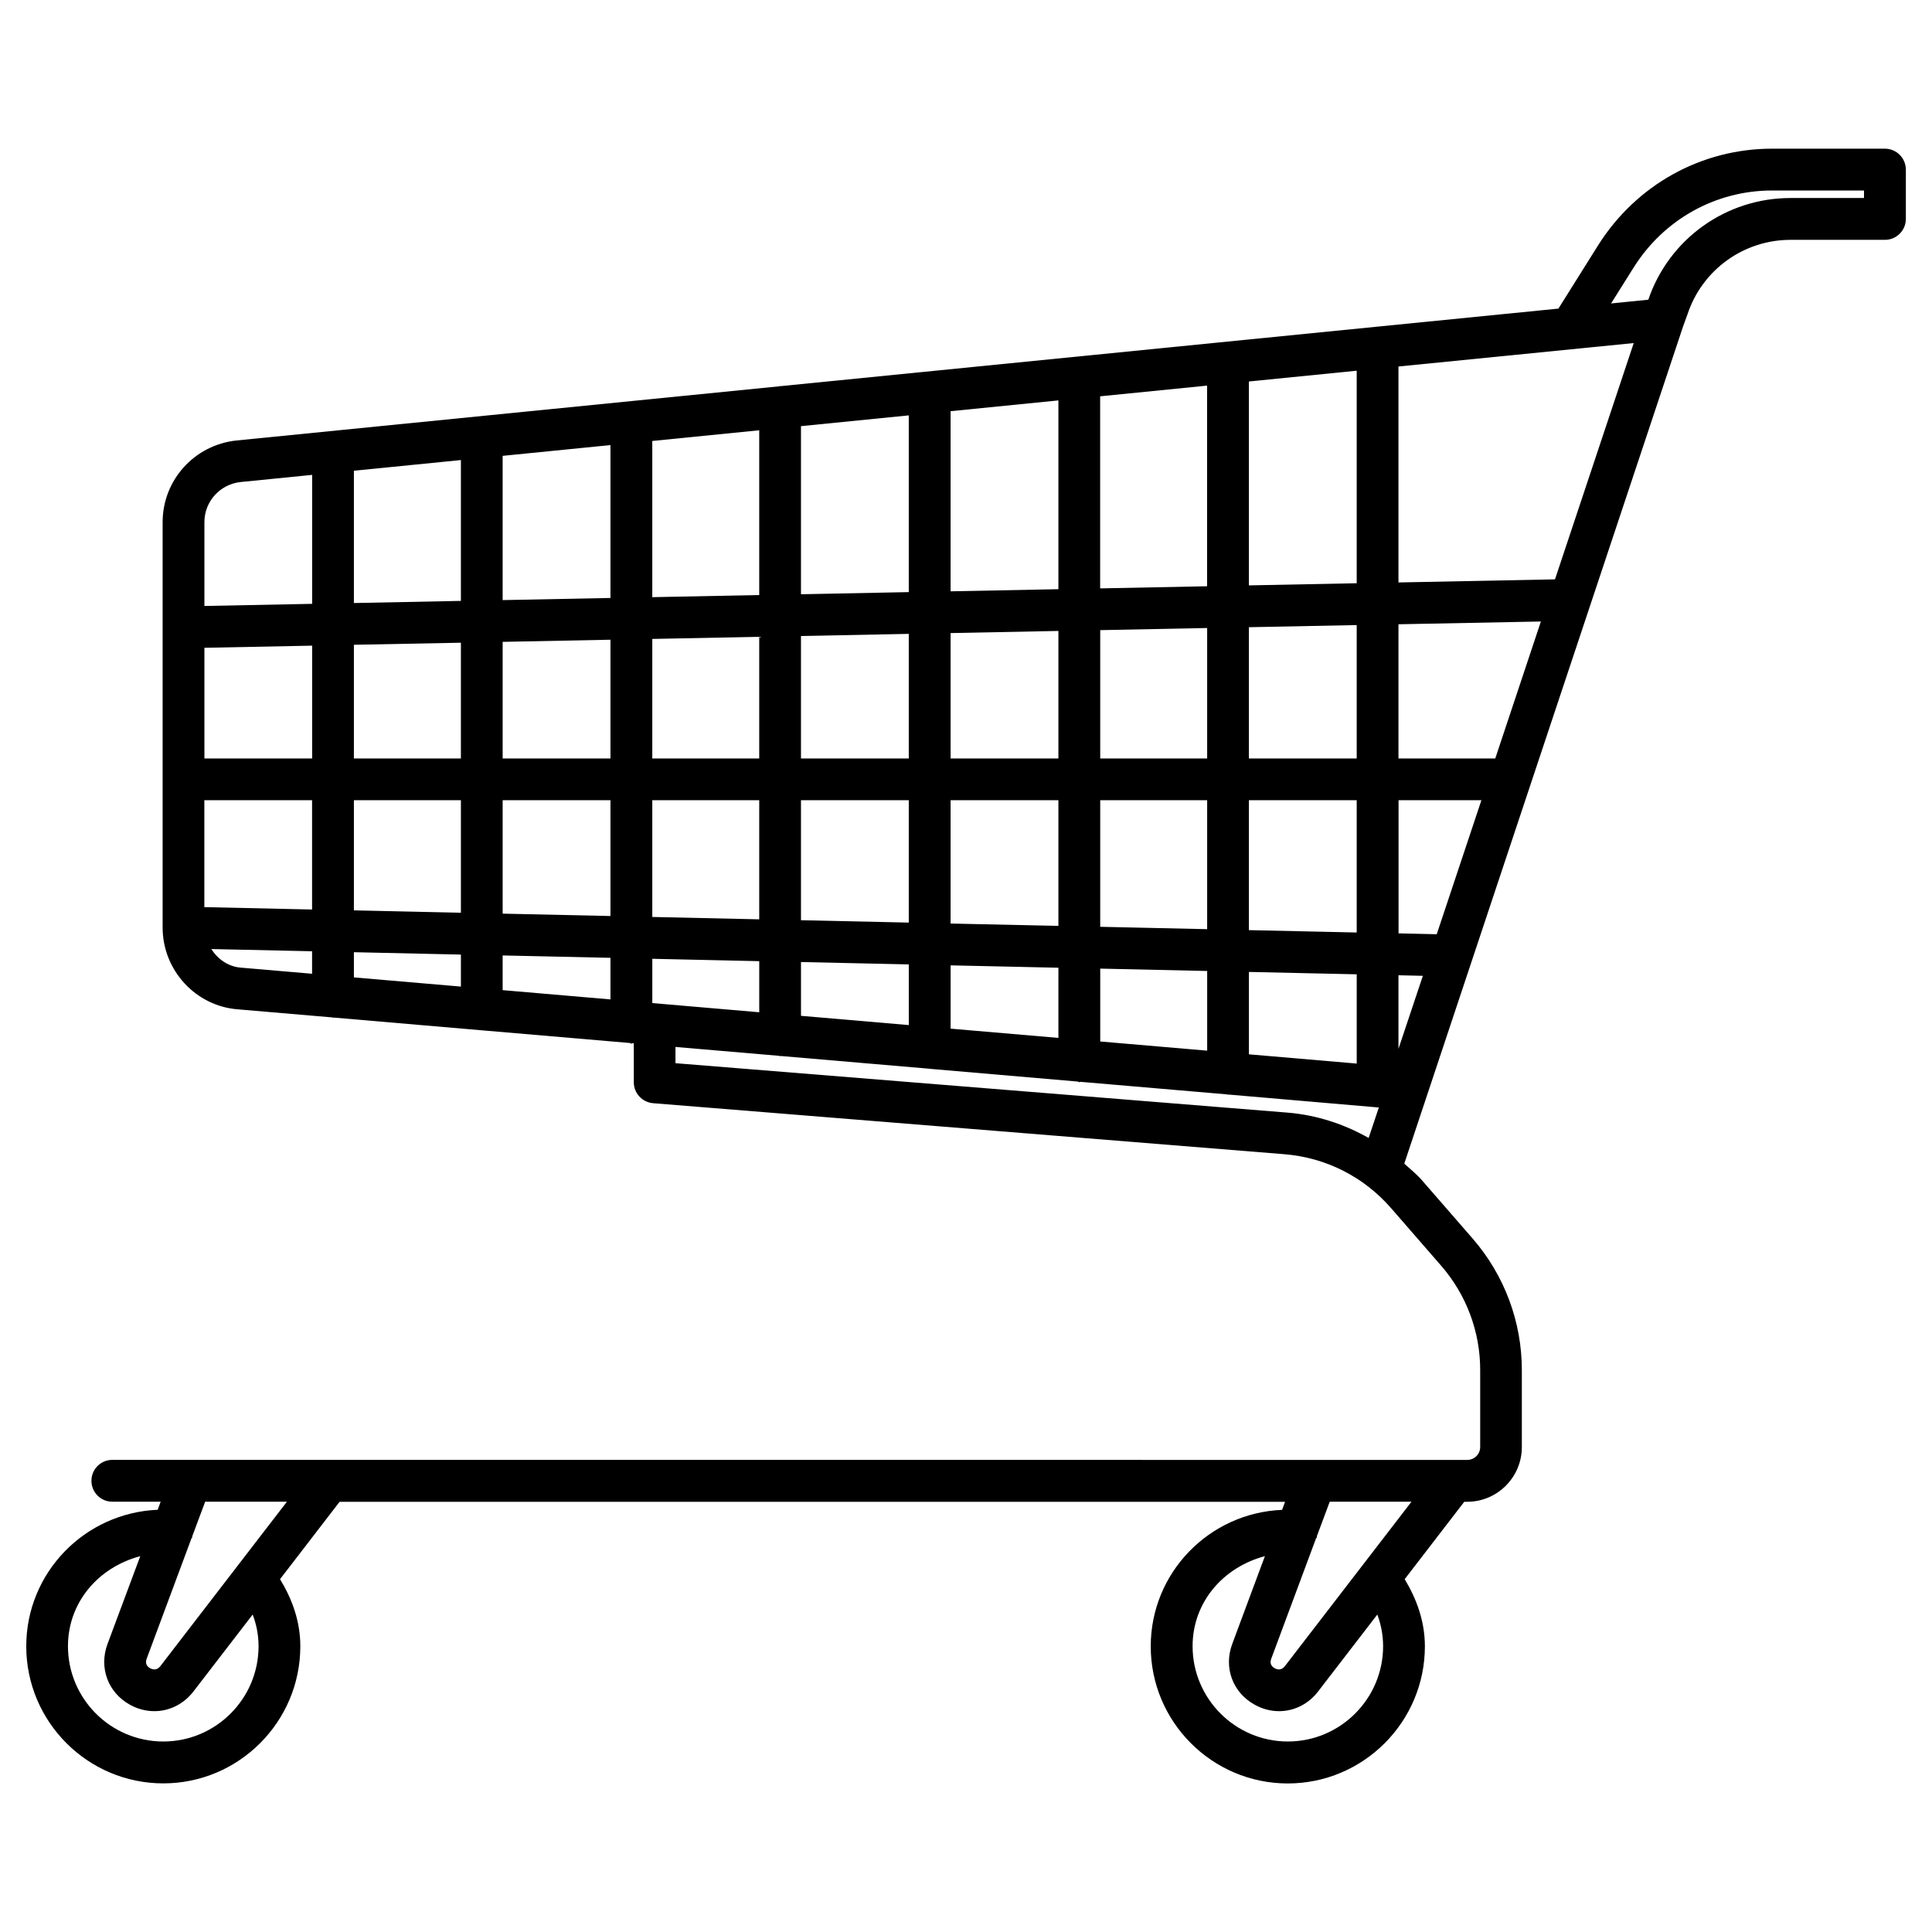<?xml version="1.0" encoding="UTF-8"?>
<!-- Uploaded to: SVG Repo, www.svgrepo.com, Generator: SVG Repo Mixer Tools -->
<svg fill="#000000" width="800px" height="800px" version="1.1" viewBox="144 144 512 512" xmlns="http://www.w3.org/2000/svg">
 <path d="m643.53 183.4h-29.895c-18.766 0-36 9.574-46.121 25.609l-10.516 16.773-206.14 20.551c-0.043 0-0.062-0.043-0.105-0.043-0.062 0-0.105 0.082-0.188 0.082l-143.9 14.363c-11.148 1.176-19.566 10.496-19.566 21.664v107.42c0 11.293 8.754 20.805 19.902 21.664l25.043 2.141c0.082 0 0.148 0.105 0.23 0.105 0.062 0 0.105-0.062 0.148-0.062l39.277 3.379 39.215 3.359c0.168 0.02 0.273 0.168 0.441 0.168 0.105 0 0.168-0.105 0.273-0.125l0.336 0.02v10.371c0 2.875 2.227 5.269 5.102 5.519l167.29 13.52c11 0.883 21.035 5.961 28.297 14.297l13.328 15.324c6.633 7.66 10.285 17.422 10.285 27.543v20.426c0 1.891-1.531 3.422-3.422 3.422l-359.07-0.008c-3.066 0-5.543 2.477-5.543 5.543 0 3.066 2.477 5.543 5.543 5.543h12.805l-0.797 2.141c-19.312 0.797-34.824 16.648-34.824 36.168 0 20.027 16.289 36.336 36.316 36.336s36.316-16.312 36.316-36.336c0-6.551-2.141-12.469-5.375-17.781l15.785-20.508h250.56l-0.797 2.141c-19.312 0.797-34.805 16.648-34.805 36.168 0 20.027 16.289 36.336 36.316 36.336 20.027 0 36.336-16.312 36.336-36.336 0-6.551-2.141-12.469-5.352-17.801l15.785-20.508h0.777c7.977 0 14.484-6.508 14.484-14.484v-20.445c0-12.762-4.617-25.129-13.016-34.805l-13.328-15.324c-1.469-1.699-3.168-3.086-4.809-4.555l73.891-221.89 1.176-3.234c3.906-11.777 14.906-19.691 27.289-19.691h25.023c3.043 0 5.543-2.477 5.543-5.543v-13.074c-0.023-3.066-2.5-5.543-5.543-5.543zm-431.01 396.86c0 13.918-11.316 25.254-25.254 25.254s-25.254-11.336-25.254-25.254c0-11.547 7.977-20.887 19.164-23.867l-8.691 23.301c-2.309 6.234 0.125 12.848 5.918 16.059 2.098 1.176 4.324 1.723 6.508 1.723 3.906 0 7.703-1.805 10.328-5.184l15.723-20.426c0.992 2.621 1.559 5.434 1.559 8.395zm-26.031 5.289c-0.922 1.176-1.973 0.922-2.688 0.566-1.027-0.586-1.344-1.426-0.922-2.562l11.859-31.867c0.043-0.105 0.168-0.148 0.211-0.25 0.02-0.082-0.043-0.168-0.02-0.25l3.441-9.215h21.664zm324.05-5.289c0 13.918-11.336 25.254-25.254 25.254-13.898 0-25.234-11.336-25.234-25.254 0-11.547 7.977-20.887 19.164-23.867l-8.668 23.301c-2.309 6.234 0.125 12.848 5.941 16.059 2.078 1.176 4.305 1.723 6.488 1.723 3.906 0 7.703-1.805 10.309-5.184l15.723-20.426c0.965 2.621 1.531 5.434 1.531 8.395zm-26.051 5.309c-0.902 1.156-1.93 0.902-2.664 0.547-1.027-0.586-1.344-1.426-0.922-2.562l11.859-31.867c0.043-0.105 0.188-0.148 0.23-0.273 0.02-0.105-0.043-0.188-0.02-0.273l3.422-9.172h21.664zm55.773-240.57h-25.652v-35.562l37.742-0.734zm-15.512 46.582-10.117-0.23v-35.289h21.957zm-49.773 31.824v-21.832l28.57 0.629v23.656zm-39.402-3.402v-19.312l28.34 0.629v21.117zm-39.652-3.402v-16.773l28.57 0.629v18.598zm-39.652-3.398v-14.254l28.57 0.629v16.078zm-39.402-3.379v-11.734l28.34 0.629v13.539zm107.62-64.824h-28.57v-33.23l28.57-0.566zm11.082-34.008 28.34-0.566v34.574h-28.34zm-50.734 34.008h-28.57v-32.453l28.57-0.566zm-39.633 0h-28.34v-31.676l28.34-0.566zm-39.426 0h-28.57v-30.902l28.57-0.566zm0 11.062v30.691l-28.57-0.629v-30.062zm11.086 0h28.34v31.57l-28.34-0.629zm39.402 0h28.57v32.434l-28.57-0.629zm39.652 0h28.57v33.312l-28.57-0.629zm39.652 0h28.34v34.176l-28.34-0.629zm39.402 0h28.57v35.059l-28.57-0.629zm0-11.062v-34.785l28.57-0.566v35.352zm0-45.867v-54.035l28.57-2.856v56.32zm-11.082 0.23-28.34 0.566v-50.906l28.34-2.832zm-39.402 0.777-28.57 0.566v-47.738l28.57-2.856zm-39.652 0.773-28.57 0.57v-44.547l28.57-2.856zm-39.633 0.777-28.34 0.566v-41.395l28.34-2.832zm-39.426 0.777-28.57 0.566v-38.227l28.57-2.856zm-39.633 0.777-28.359 0.566v-35.059l28.359-2.832zm0 11.082v30.672h-28.359v-30.125zm-39.422 30.672h-28.551v-29.328l28.551-0.566zm-28.57 11.062h28.551v28.969l-28.551-0.629zm39.633 0h28.359v29.828l-28.359-0.629zm28.359 40.914v8.48l-28.359-2.434v-6.676zm11.062 0.23 28.57 0.629v11.02l-28.57-2.457zm237.4 24.75v-19.5l6.465 0.148zm41.48-124.42-41.48 0.82v-57.227l62.348-6.215zm-348.3-25.797 18.934-1.891v34.176l-28.551 0.566v-22.188c-0.02-5.5 4.137-10.078 9.617-10.664zm-7.789 123.77 26.703 0.586v5.961l-18.828-1.617c-3.363-0.25-6.133-2.223-7.875-4.93zm285.22 43.348-162.21-13.098v-4.305l27.457 2.352c0.105 0 0.168 0.105 0.25 0.105 0.062 0 0.105-0.062 0.168-0.062l39.445 3.379c0.02 0 0.02 0.02 0.043 0.02h0.02l39.234 3.379c0.148 0.02 0.23 0.168 0.398 0.168 0.105 0 0.168-0.105 0.25-0.105l38.918 3.336c0.082 0 0.148 0.105 0.23 0.105 0.062 0 0.082-0.062 0.148-0.062l39.484 3.402 0.355 0.02-2.707 8.082c-6.519-3.691-13.785-6.086-21.488-6.715zm152.76-242.38h-19.48c-17.109 0-32.223 10.875-37.68 26.953l-9.867 0.988 5.961-9.488c8.039-12.805 21.77-20.445 36.715-20.445h24.352z"/>
</svg>